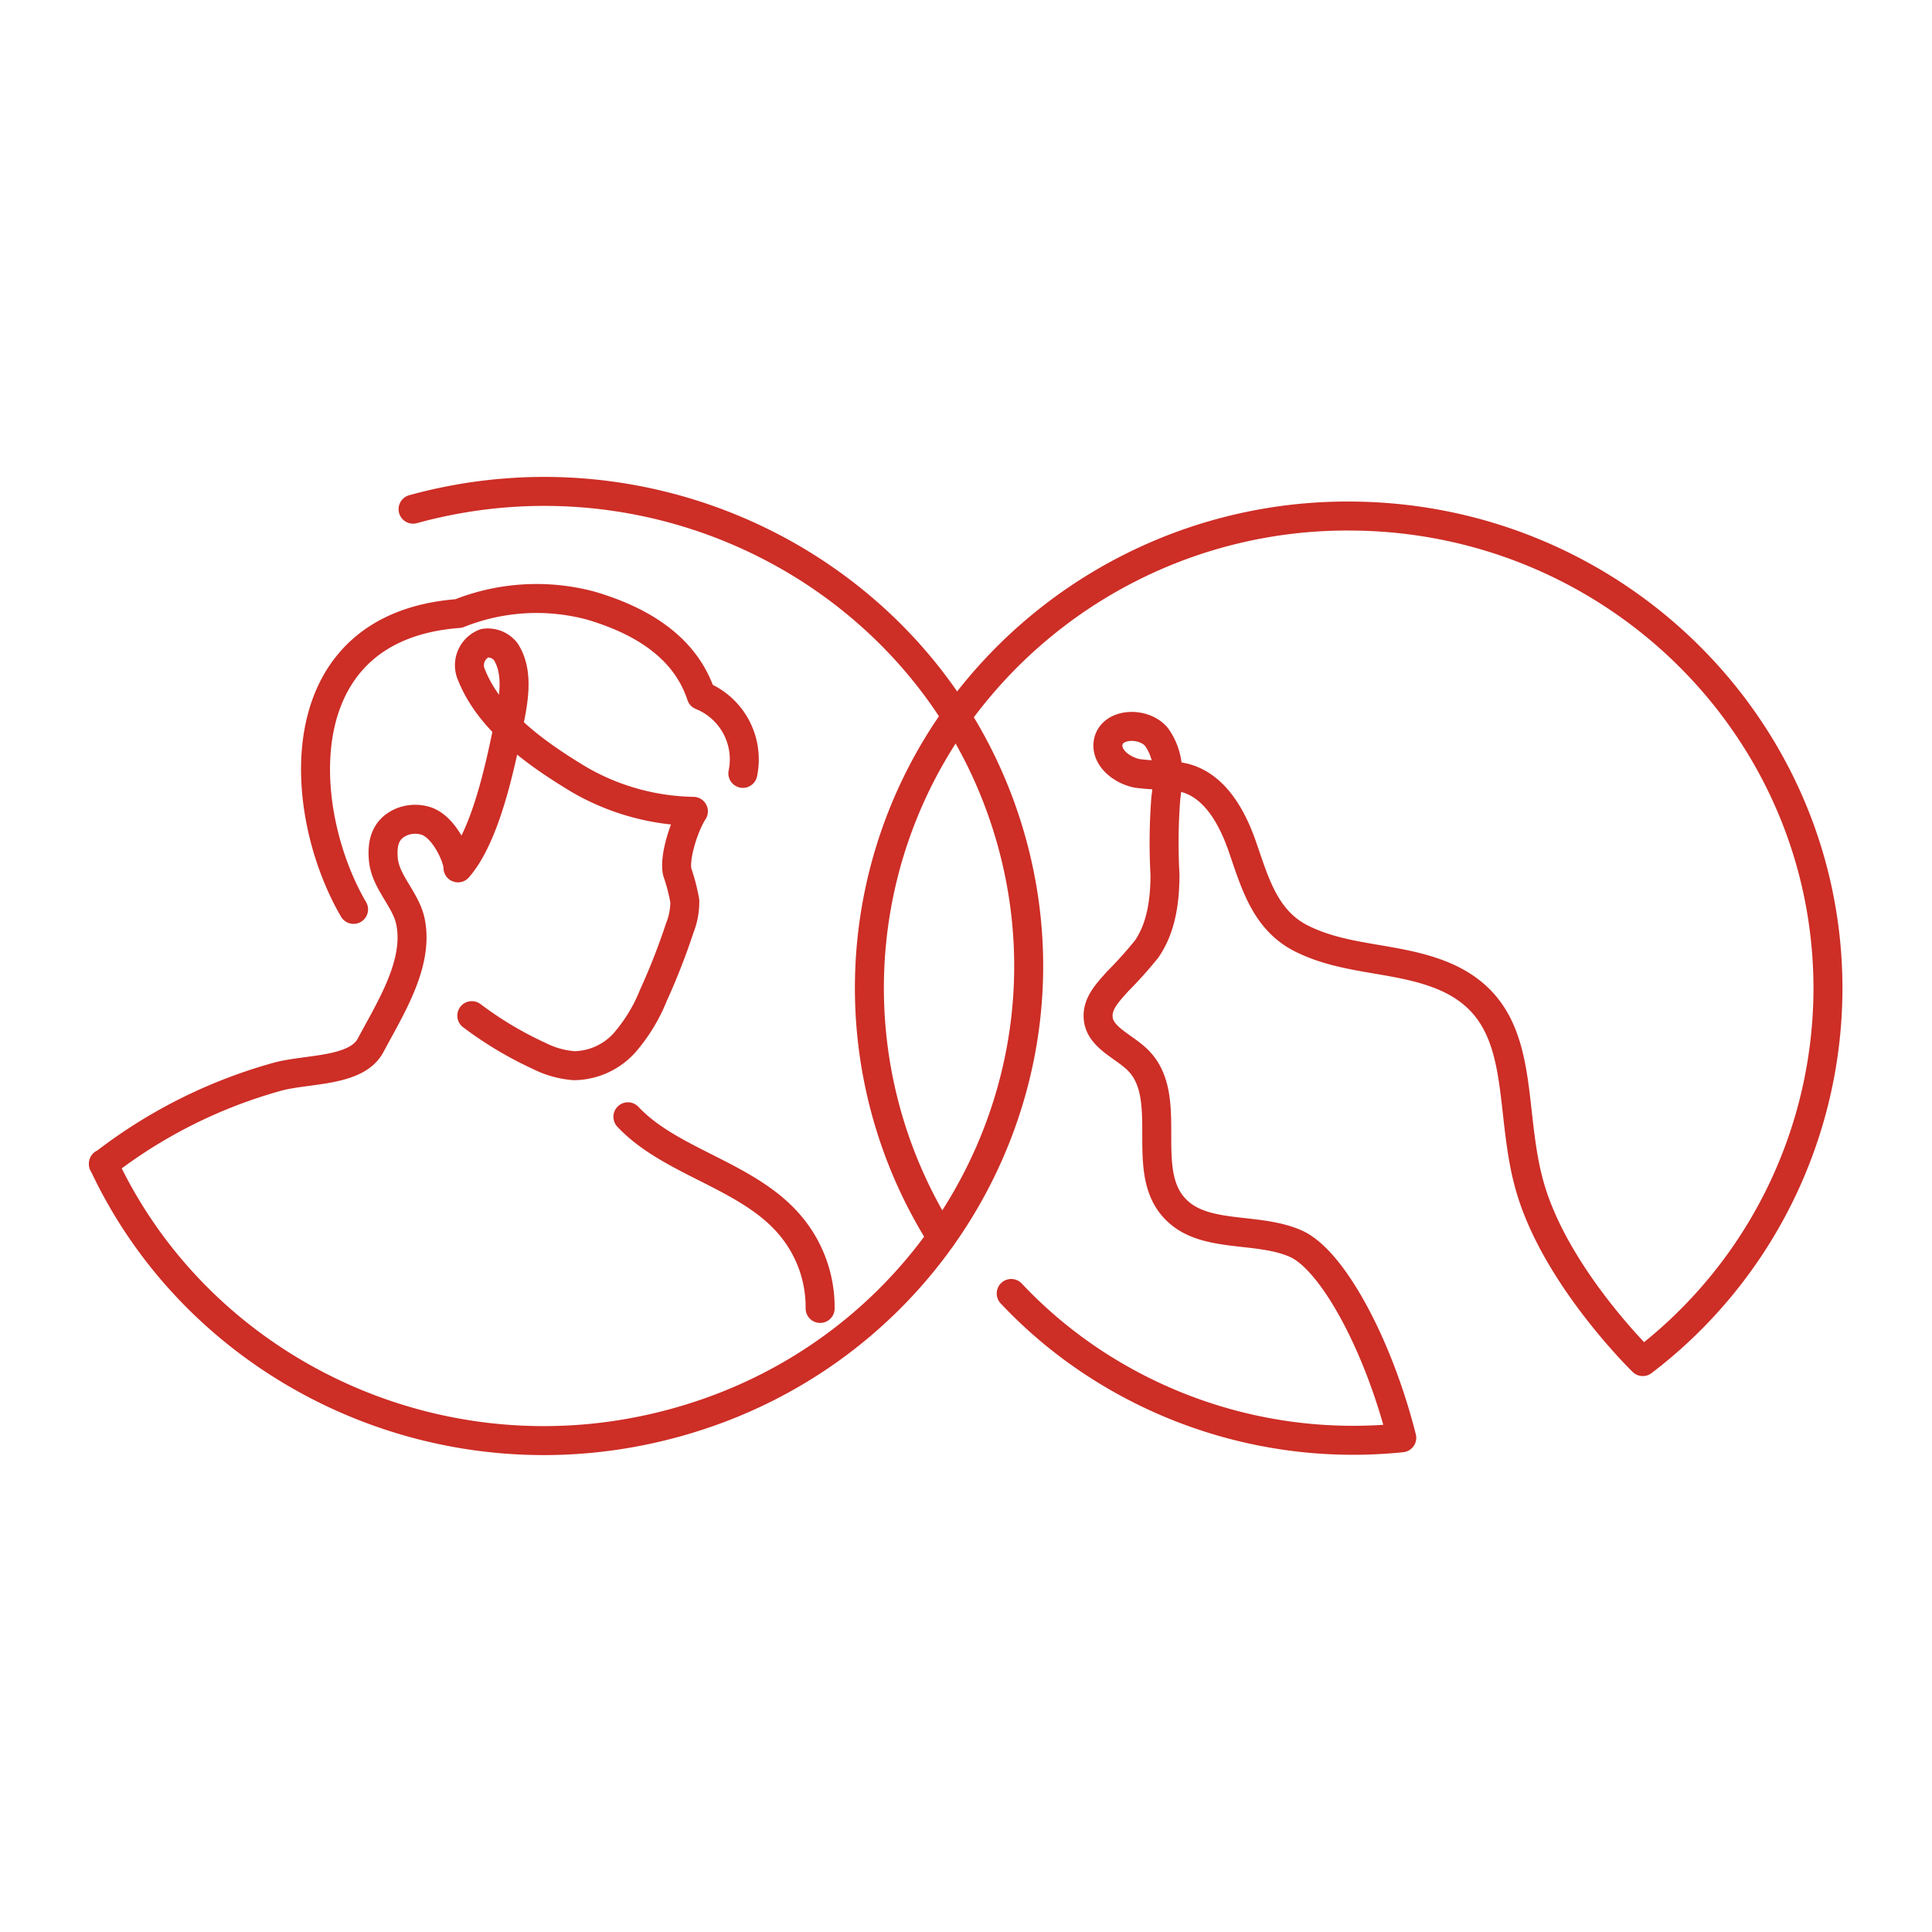 <svg id="Layer_1" data-name="Layer 1" xmlns="http://www.w3.org/2000/svg" viewBox="0 0 200 200"><defs><style>.cls-1{fill:none;stroke:#cd2e26;stroke-linecap:round;stroke-linejoin:round;stroke-width:3px;}</style></defs><path class="cls-1" d="M42.76,52.71c26.67-7.33,54.36,7.9,61.85,34S96.54,140,69.87,147.29c-24.12,6.63-49.08-5.19-59.17-26.83M65,115.61c4.35,4.64,12.13,6,16.54,10.94a13.13,13.13,0,0,1,3.36,8.9m-8-55.39A7.13,7.13,0,0,0,72.59,72c-1.81-5.51-7.06-8-11.37-9.29a21.73,21.73,0,0,0-13.74.8C29.4,64.86,30.68,84,36.6,94.14m12.24,11a37.62,37.62,0,0,0,7,4.18,9.56,9.56,0,0,0,3.6,1,7.14,7.14,0,0,0,5.19-2.35,17.23,17.23,0,0,0,3-4.91,69.31,69.31,0,0,0,2.74-7,7.27,7.27,0,0,0,.52-2.79,19.51,19.51,0,0,0-.78-3c-.35-1.58.77-4.92,1.67-6.28A24.4,24.4,0,0,1,60,80.73C55.46,78,50.52,74.49,48.7,69.58a2.45,2.45,0,0,1,1.47-3,2.37,2.37,0,0,1,2.17.86c1.39,2.12.83,5.08.32,7.55-.87,4.26-2.37,11.55-5.25,14.85.05-.86-1.32-4.22-3.32-4.86a3.73,3.73,0,0,0-2.57.13c-1.63.73-2,2.15-1.83,3.9.23,2.31,2.3,4.08,2.79,6.34.92,4.32-2,8.9-4.1,12.83-1.44,2.79-6.5,2.44-9.58,3.26a52,52,0,0,0-18.1,9.07"/><path class="cls-1" d="M104.68,133.9a47.68,47.68,0,0,0,9.85,8,48.94,48.94,0,0,0,30.58,6.94c-2.46-9.73-7.23-18.48-11-20.11-4.09-1.79-9.64-.42-12.59-3.74-3.59-4,.1-11.4-3.71-15.23-1.47-1.47-4-2.36-4.13-4.42-.1-1.49,1-2.6,2-3.73a43.33,43.33,0,0,0,3-3.34c1.54-2.21,1.91-5,1.92-7.7a60,60,0,0,1,.09-8,14.49,14.49,0,0,0,.16-2.32,23.38,23.38,0,0,1-3.13-.19c-1.61-.32-3.28-1.64-3-3.23.38-2,3.66-2.14,5-.54a6.22,6.22,0,0,1,1.14,4,8.57,8.57,0,0,1,1.76.23c3.16.82,4.94,4.09,6,7.15,1.28,3.69,2.33,7.58,6.1,9.48,4.7,2.36,10,1.88,14.84,3.94,8.88,3.83,6.35,13.23,8.83,21.81,2.69,9.33,11.67,18.05,11.67,18.05a48.6,48.6,0,0,0,19.17-38.62c0-27-22.23-48.91-49.64-48.91A49.81,49.81,0,0,0,99,74.19a48.32,48.32,0,0,0-1.54,53.88"/></svg>